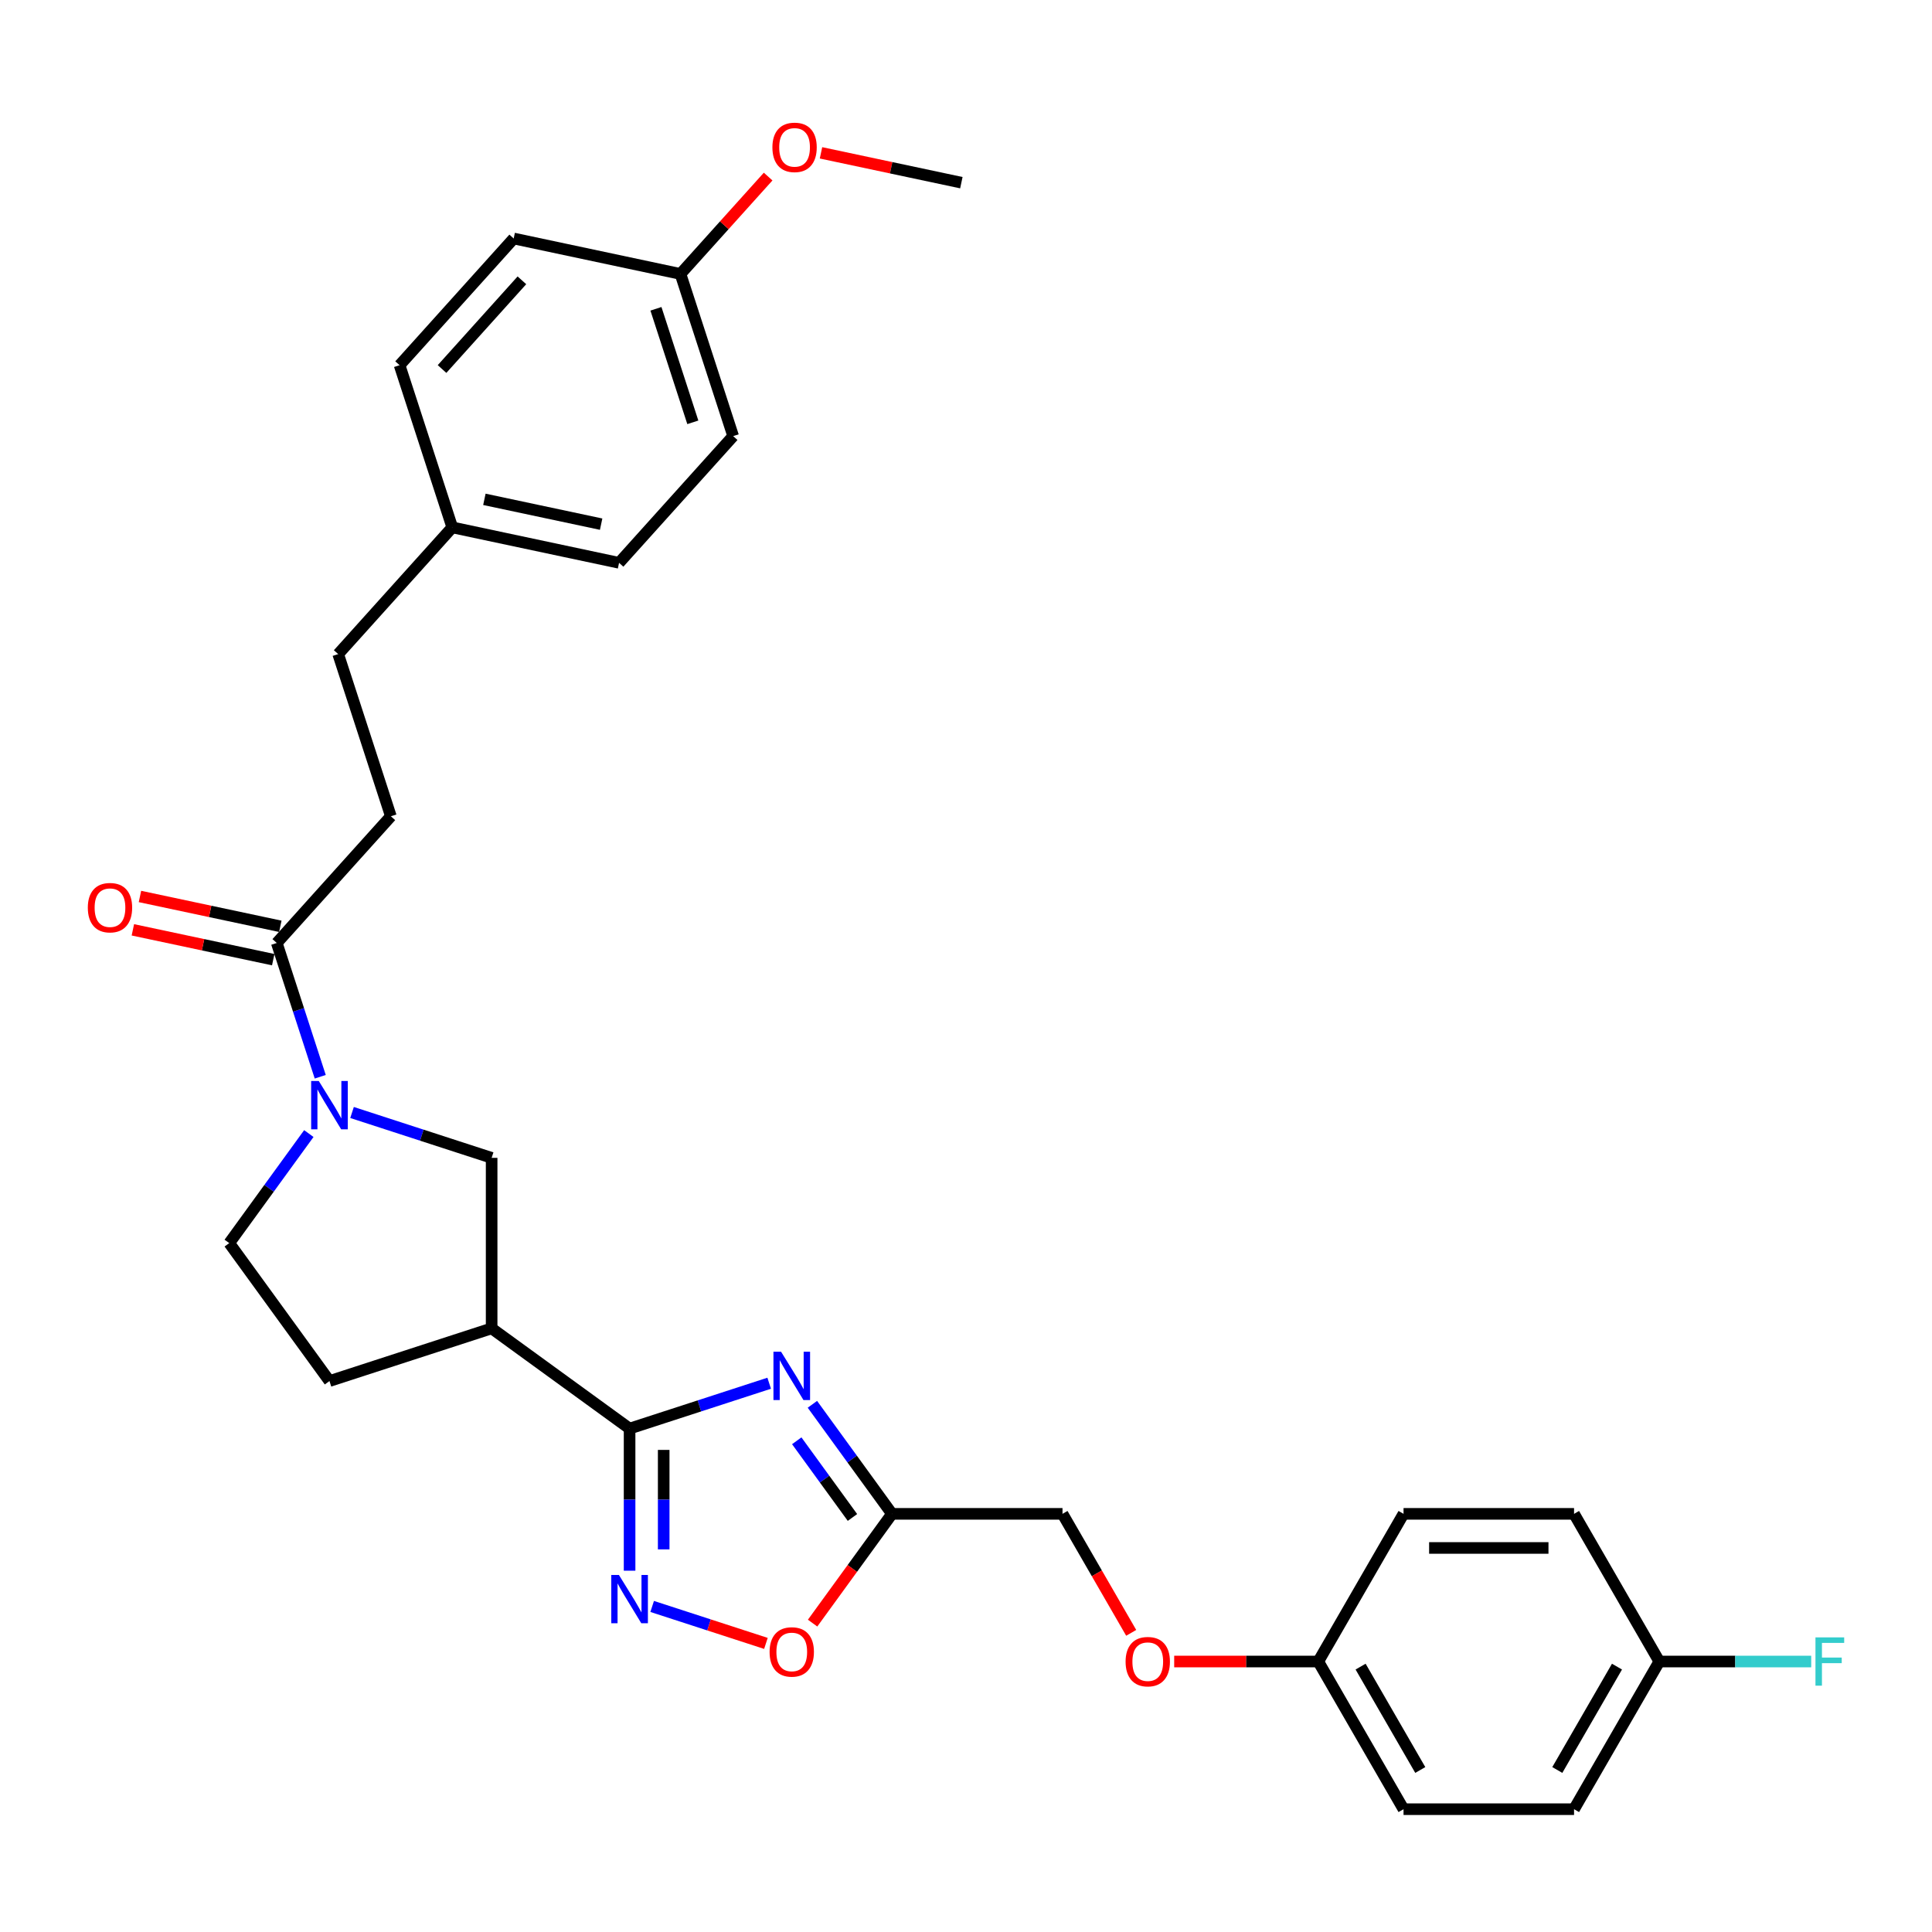 <?xml version='1.0' encoding='iso-8859-1'?>
<svg version='1.1' baseProfile='full'
              xmlns='http://www.w3.org/2000/svg'
                      xmlns:rdkit='http://www.rdkit.org/xml'
                      xmlns:xlink='http://www.w3.org/1999/xlink'
                  xml:space='preserve'
width='1000px' height='1000px' viewBox='0 0 1000 1000'>
<!-- END OF HEADER -->
<rect style='opacity:1.0;fill:#FFFFFF;stroke:none' width='1000' height='1000' x='0' y='0'> </rect>
<path class='bond-0' d='M 398.128,715.96 L 362.001,727.699' style='fill:none;fill-rule:evenodd;stroke:#0000FF;stroke-width:6px;stroke-linecap:butt;stroke-linejoin:miter;stroke-opacity:1' />
<path class='bond-0' d='M 362.001,727.699 L 325.874,739.437' style='fill:none;fill-rule:evenodd;stroke:#000000;stroke-width:6px;stroke-linecap:butt;stroke-linejoin:miter;stroke-opacity:1' />
<path class='bond-3' d='M 420.496,726.867 L 441.093,755.217' style='fill:none;fill-rule:evenodd;stroke:#0000FF;stroke-width:6px;stroke-linecap:butt;stroke-linejoin:miter;stroke-opacity:1' />
<path class='bond-3' d='M 441.093,755.217 L 461.69,783.566' style='fill:none;fill-rule:evenodd;stroke:#000000;stroke-width:6px;stroke-linecap:butt;stroke-linejoin:miter;stroke-opacity:1' />
<path class='bond-3' d='M 412.395,745.748 L 426.813,765.592' style='fill:none;fill-rule:evenodd;stroke:#0000FF;stroke-width:6px;stroke-linecap:butt;stroke-linejoin:miter;stroke-opacity:1' />
<path class='bond-3' d='M 426.813,765.592 L 441.231,785.437' style='fill:none;fill-rule:evenodd;stroke:#000000;stroke-width:6px;stroke-linecap:butt;stroke-linejoin:miter;stroke-opacity:1' />
<path class='bond-1' d='M 325.874,739.437 L 325.874,776.214' style='fill:none;fill-rule:evenodd;stroke:#000000;stroke-width:6px;stroke-linecap:butt;stroke-linejoin:miter;stroke-opacity:1' />
<path class='bond-1' d='M 325.874,776.214 L 325.874,812.992' style='fill:none;fill-rule:evenodd;stroke:#0000FF;stroke-width:6px;stroke-linecap:butt;stroke-linejoin:miter;stroke-opacity:1' />
<path class='bond-1' d='M 343.526,750.47 L 343.526,776.214' style='fill:none;fill-rule:evenodd;stroke:#000000;stroke-width:6px;stroke-linecap:butt;stroke-linejoin:miter;stroke-opacity:1' />
<path class='bond-1' d='M 343.526,776.214 L 343.526,801.959' style='fill:none;fill-rule:evenodd;stroke:#0000FF;stroke-width:6px;stroke-linecap:butt;stroke-linejoin:miter;stroke-opacity:1' />
<path class='bond-4' d='M 325.874,739.437 L 254.471,687.56' style='fill:none;fill-rule:evenodd;stroke:#000000;stroke-width:6px;stroke-linecap:butt;stroke-linejoin:miter;stroke-opacity:1' />
<path class='bond-30' d='M 337.559,831.493 L 367,841.058' style='fill:none;fill-rule:evenodd;stroke:#0000FF;stroke-width:6px;stroke-linecap:butt;stroke-linejoin:miter;stroke-opacity:1' />
<path class='bond-30' d='M 367,841.058 L 396.44,850.624' style='fill:none;fill-rule:evenodd;stroke:#FF0000;stroke-width:6px;stroke-linecap:butt;stroke-linejoin:miter;stroke-opacity:1' />
<path class='bond-2' d='M 182.217,575.824 L 218.344,587.563' style='fill:none;fill-rule:evenodd;stroke:#0000FF;stroke-width:6px;stroke-linecap:butt;stroke-linejoin:miter;stroke-opacity:1' />
<path class='bond-2' d='M 218.344,587.563 L 254.471,599.301' style='fill:none;fill-rule:evenodd;stroke:#000000;stroke-width:6px;stroke-linecap:butt;stroke-linejoin:miter;stroke-opacity:1' />
<path class='bond-6' d='M 165.754,557.323 L 154.506,522.706' style='fill:none;fill-rule:evenodd;stroke:#0000FF;stroke-width:6px;stroke-linecap:butt;stroke-linejoin:miter;stroke-opacity:1' />
<path class='bond-6' d='M 154.506,522.706 L 143.258,488.088' style='fill:none;fill-rule:evenodd;stroke:#000000;stroke-width:6px;stroke-linecap:butt;stroke-linejoin:miter;stroke-opacity:1' />
<path class='bond-31' d='M 159.849,586.731 L 139.252,615.081' style='fill:none;fill-rule:evenodd;stroke:#0000FF;stroke-width:6px;stroke-linecap:butt;stroke-linejoin:miter;stroke-opacity:1' />
<path class='bond-31' d='M 139.252,615.081 L 118.655,643.43' style='fill:none;fill-rule:evenodd;stroke:#000000;stroke-width:6px;stroke-linecap:butt;stroke-linejoin:miter;stroke-opacity:1' />
<path class='bond-5' d='M 461.69,783.566 L 441.145,811.845' style='fill:none;fill-rule:evenodd;stroke:#000000;stroke-width:6px;stroke-linecap:butt;stroke-linejoin:miter;stroke-opacity:1' />
<path class='bond-5' d='M 441.145,811.845 L 420.599,840.124' style='fill:none;fill-rule:evenodd;stroke:#FF0000;stroke-width:6px;stroke-linecap:butt;stroke-linejoin:miter;stroke-opacity:1' />
<path class='bond-12' d='M 461.69,783.566 L 549.949,783.566' style='fill:none;fill-rule:evenodd;stroke:#000000;stroke-width:6px;stroke-linecap:butt;stroke-linejoin:miter;stroke-opacity:1' />
<path class='bond-7' d='M 254.471,687.56 L 254.471,599.301' style='fill:none;fill-rule:evenodd;stroke:#000000;stroke-width:6px;stroke-linecap:butt;stroke-linejoin:miter;stroke-opacity:1' />
<path class='bond-9' d='M 254.471,687.56 L 170.532,714.833' style='fill:none;fill-rule:evenodd;stroke:#000000;stroke-width:6px;stroke-linecap:butt;stroke-linejoin:miter;stroke-opacity:1' />
<path class='bond-10' d='M 145.093,479.455 L 108.768,471.734' style='fill:none;fill-rule:evenodd;stroke:#000000;stroke-width:6px;stroke-linecap:butt;stroke-linejoin:miter;stroke-opacity:1' />
<path class='bond-10' d='M 108.768,471.734 L 72.443,464.013' style='fill:none;fill-rule:evenodd;stroke:#FF0000;stroke-width:6px;stroke-linecap:butt;stroke-linejoin:miter;stroke-opacity:1' />
<path class='bond-10' d='M 141.423,496.721 L 105.098,489' style='fill:none;fill-rule:evenodd;stroke:#000000;stroke-width:6px;stroke-linecap:butt;stroke-linejoin:miter;stroke-opacity:1' />
<path class='bond-10' d='M 105.098,489 L 68.773,481.279' style='fill:none;fill-rule:evenodd;stroke:#FF0000;stroke-width:6px;stroke-linecap:butt;stroke-linejoin:miter;stroke-opacity:1' />
<path class='bond-11' d='M 143.258,488.088 L 202.315,422.499' style='fill:none;fill-rule:evenodd;stroke:#000000;stroke-width:6px;stroke-linecap:butt;stroke-linejoin:miter;stroke-opacity:1' />
<path class='bond-8' d='M 118.655,643.43 L 170.532,714.833' style='fill:none;fill-rule:evenodd;stroke:#000000;stroke-width:6px;stroke-linecap:butt;stroke-linejoin:miter;stroke-opacity:1' />
<path class='bond-18' d='M 202.315,422.499 L 175.042,338.56' style='fill:none;fill-rule:evenodd;stroke:#000000;stroke-width:6px;stroke-linecap:butt;stroke-linejoin:miter;stroke-opacity:1' />
<path class='bond-13' d='M 549.949,783.566 L 567.729,814.361' style='fill:none;fill-rule:evenodd;stroke:#000000;stroke-width:6px;stroke-linecap:butt;stroke-linejoin:miter;stroke-opacity:1' />
<path class='bond-13' d='M 567.729,814.361 L 585.508,845.156' style='fill:none;fill-rule:evenodd;stroke:#FF0000;stroke-width:6px;stroke-linecap:butt;stroke-linejoin:miter;stroke-opacity:1' />
<path class='bond-14' d='M 607.759,860.001 L 645.048,860.001' style='fill:none;fill-rule:evenodd;stroke:#FF0000;stroke-width:6px;stroke-linecap:butt;stroke-linejoin:miter;stroke-opacity:1' />
<path class='bond-14' d='M 645.048,860.001 L 682.337,860.001' style='fill:none;fill-rule:evenodd;stroke:#000000;stroke-width:6px;stroke-linecap:butt;stroke-linejoin:miter;stroke-opacity:1' />
<path class='bond-20' d='M 682.337,860.001 L 726.467,783.566' style='fill:none;fill-rule:evenodd;stroke:#000000;stroke-width:6px;stroke-linecap:butt;stroke-linejoin:miter;stroke-opacity:1' />
<path class='bond-21' d='M 682.337,860.001 L 726.467,936.435' style='fill:none;fill-rule:evenodd;stroke:#000000;stroke-width:6px;stroke-linecap:butt;stroke-linejoin:miter;stroke-opacity:1' />
<path class='bond-21' d='M 704.244,862.64 L 735.134,916.144' style='fill:none;fill-rule:evenodd;stroke:#000000;stroke-width:6px;stroke-linecap:butt;stroke-linejoin:miter;stroke-opacity:1' />
<path class='bond-15' d='M 858.855,860.001 L 814.726,936.435' style='fill:none;fill-rule:evenodd;stroke:#000000;stroke-width:6px;stroke-linecap:butt;stroke-linejoin:miter;stroke-opacity:1' />
<path class='bond-15' d='M 836.949,862.64 L 806.058,916.144' style='fill:none;fill-rule:evenodd;stroke:#000000;stroke-width:6px;stroke-linecap:butt;stroke-linejoin:miter;stroke-opacity:1' />
<path class='bond-19' d='M 858.855,860.001 L 898.166,860.001' style='fill:none;fill-rule:evenodd;stroke:#000000;stroke-width:6px;stroke-linecap:butt;stroke-linejoin:miter;stroke-opacity:1' />
<path class='bond-19' d='M 898.166,860.001 L 937.476,860.001' style='fill:none;fill-rule:evenodd;stroke:#33CCCC;stroke-width:6px;stroke-linecap:butt;stroke-linejoin:miter;stroke-opacity:1' />
<path class='bond-32' d='M 858.855,860.001 L 814.726,783.566' style='fill:none;fill-rule:evenodd;stroke:#000000;stroke-width:6px;stroke-linecap:butt;stroke-linejoin:miter;stroke-opacity:1' />
<path class='bond-16' d='M 234.098,272.971 L 175.042,338.56' style='fill:none;fill-rule:evenodd;stroke:#000000;stroke-width:6px;stroke-linecap:butt;stroke-linejoin:miter;stroke-opacity:1' />
<path class='bond-24' d='M 234.098,272.971 L 206.825,189.032' style='fill:none;fill-rule:evenodd;stroke:#000000;stroke-width:6px;stroke-linecap:butt;stroke-linejoin:miter;stroke-opacity:1' />
<path class='bond-25' d='M 234.098,272.971 L 320.428,291.321' style='fill:none;fill-rule:evenodd;stroke:#000000;stroke-width:6px;stroke-linecap:butt;stroke-linejoin:miter;stroke-opacity:1' />
<path class='bond-25' d='M 250.718,258.457 L 311.149,271.302' style='fill:none;fill-rule:evenodd;stroke:#000000;stroke-width:6px;stroke-linecap:butt;stroke-linejoin:miter;stroke-opacity:1' />
<path class='bond-17' d='M 352.212,141.793 L 379.485,225.732' style='fill:none;fill-rule:evenodd;stroke:#000000;stroke-width:6px;stroke-linecap:butt;stroke-linejoin:miter;stroke-opacity:1' />
<path class='bond-17' d='M 339.515,159.838 L 358.606,218.596' style='fill:none;fill-rule:evenodd;stroke:#000000;stroke-width:6px;stroke-linecap:butt;stroke-linejoin:miter;stroke-opacity:1' />
<path class='bond-28' d='M 352.212,141.793 L 374.9,116.595' style='fill:none;fill-rule:evenodd;stroke:#000000;stroke-width:6px;stroke-linecap:butt;stroke-linejoin:miter;stroke-opacity:1' />
<path class='bond-28' d='M 374.9,116.595 L 397.588,91.397' style='fill:none;fill-rule:evenodd;stroke:#FF0000;stroke-width:6px;stroke-linecap:butt;stroke-linejoin:miter;stroke-opacity:1' />
<path class='bond-33' d='M 352.212,141.793 L 265.882,123.443' style='fill:none;fill-rule:evenodd;stroke:#000000;stroke-width:6px;stroke-linecap:butt;stroke-linejoin:miter;stroke-opacity:1' />
<path class='bond-23' d='M 726.467,783.566 L 814.726,783.566' style='fill:none;fill-rule:evenodd;stroke:#000000;stroke-width:6px;stroke-linecap:butt;stroke-linejoin:miter;stroke-opacity:1' />
<path class='bond-23' d='M 739.706,801.218 L 801.487,801.218' style='fill:none;fill-rule:evenodd;stroke:#000000;stroke-width:6px;stroke-linecap:butt;stroke-linejoin:miter;stroke-opacity:1' />
<path class='bond-22' d='M 726.467,936.435 L 814.726,936.435' style='fill:none;fill-rule:evenodd;stroke:#000000;stroke-width:6px;stroke-linecap:butt;stroke-linejoin:miter;stroke-opacity:1' />
<path class='bond-26' d='M 206.825,189.032 L 265.882,123.443' style='fill:none;fill-rule:evenodd;stroke:#000000;stroke-width:6px;stroke-linecap:butt;stroke-linejoin:miter;stroke-opacity:1' />
<path class='bond-26' d='M 228.801,191.005 L 270.141,145.092' style='fill:none;fill-rule:evenodd;stroke:#000000;stroke-width:6px;stroke-linecap:butt;stroke-linejoin:miter;stroke-opacity:1' />
<path class='bond-27' d='M 320.428,291.321 L 379.485,225.732' style='fill:none;fill-rule:evenodd;stroke:#000000;stroke-width:6px;stroke-linecap:butt;stroke-linejoin:miter;stroke-opacity:1' />
<path class='bond-29' d='M 424.949,79.111 L 461.274,86.832' style='fill:none;fill-rule:evenodd;stroke:#FF0000;stroke-width:6px;stroke-linecap:butt;stroke-linejoin:miter;stroke-opacity:1' />
<path class='bond-29' d='M 461.274,86.832 L 497.599,94.553' style='fill:none;fill-rule:evenodd;stroke:#000000;stroke-width:6px;stroke-linecap:butt;stroke-linejoin:miter;stroke-opacity:1' />
<path  class='atom-0' d='M 404.288 699.666
L 412.479 712.905
Q 413.291 714.211, 414.597 716.576
Q 415.903 718.942, 415.974 719.083
L 415.974 699.666
L 419.292 699.666
L 419.292 724.661
L 415.868 724.661
L 407.077 710.186
Q 406.053 708.492, 404.959 706.55
Q 403.9 704.609, 403.582 704.008
L 403.582 724.661
L 400.334 724.661
L 400.334 699.666
L 404.288 699.666
' fill='#0000FF'/>
<path  class='atom-2' d='M 320.349 815.198
L 328.539 828.437
Q 329.351 829.743, 330.658 832.109
Q 331.964 834.474, 332.034 834.615
L 332.034 815.198
L 335.353 815.198
L 335.353 840.193
L 331.929 840.193
L 323.138 825.719
Q 322.114 824.024, 321.02 822.083
Q 319.961 820.141, 319.643 819.541
L 319.643 840.193
L 316.395 840.193
L 316.395 815.198
L 320.349 815.198
' fill='#0000FF'/>
<path  class='atom-3' d='M 165.007 559.53
L 173.197 572.769
Q 174.009 574.075, 175.316 576.44
Q 176.622 578.806, 176.692 578.947
L 176.692 559.53
L 180.011 559.53
L 180.011 584.525
L 176.586 584.525
L 167.796 570.05
Q 166.772 568.356, 165.678 566.414
Q 164.619 564.472, 164.301 563.872
L 164.301 584.525
L 161.053 584.525
L 161.053 559.53
L 165.007 559.53
' fill='#0000FF'/>
<path  class='atom-6' d='M 398.339 855.04
Q 398.339 849.038, 401.305 845.684
Q 404.27 842.331, 409.813 842.331
Q 415.356 842.331, 418.321 845.684
Q 421.287 849.038, 421.287 855.04
Q 421.287 861.112, 418.286 864.572
Q 415.285 867.996, 409.813 867.996
Q 404.306 867.996, 401.305 864.572
Q 398.339 861.147, 398.339 855.04
M 409.813 865.172
Q 413.626 865.172, 415.673 862.63
Q 417.756 860.053, 417.756 855.04
Q 417.756 850.133, 415.673 847.661
Q 413.626 845.155, 409.813 845.155
Q 406 845.155, 403.917 847.626
Q 401.87 850.097, 401.87 855.04
Q 401.87 860.088, 403.917 862.63
Q 406 865.172, 409.813 865.172
' fill='#FF0000'/>
<path  class='atom-11' d='M 45.455 469.809
Q 45.455 463.807, 48.42 460.453
Q 51.386 457.099, 56.928 457.099
Q 62.471 457.099, 65.436 460.453
Q 68.402 463.807, 68.402 469.809
Q 68.402 475.881, 65.401 479.341
Q 62.4 482.765, 56.928 482.765
Q 51.421 482.765, 48.42 479.341
Q 45.455 475.916, 45.455 469.809
M 56.928 479.941
Q 60.741 479.941, 62.789 477.399
Q 64.871 474.822, 64.871 469.809
Q 64.871 464.902, 62.789 462.43
Q 60.741 459.924, 56.928 459.924
Q 53.115 459.924, 51.032 462.395
Q 48.985 464.866, 48.985 469.809
Q 48.985 474.857, 51.032 477.399
Q 53.115 479.941, 56.928 479.941
' fill='#FF0000'/>
<path  class='atom-14' d='M 582.605 860.071
Q 582.605 854.07, 585.57 850.716
Q 588.536 847.362, 594.079 847.362
Q 599.621 847.362, 602.587 850.716
Q 605.552 854.07, 605.552 860.071
Q 605.552 866.144, 602.551 869.603
Q 599.551 873.028, 594.079 873.028
Q 588.571 873.028, 585.57 869.603
Q 582.605 866.179, 582.605 860.071
M 594.079 870.204
Q 597.891 870.204, 599.939 867.662
Q 602.022 865.084, 602.022 860.071
Q 602.022 855.164, 599.939 852.693
Q 597.891 850.186, 594.079 850.186
Q 590.266 850.186, 588.183 852.658
Q 586.135 855.129, 586.135 860.071
Q 586.135 865.12, 588.183 867.662
Q 590.266 870.204, 594.079 870.204
' fill='#FF0000'/>
<path  class='atom-20' d='M 939.683 847.503
L 954.545 847.503
L 954.545 850.363
L 943.036 850.363
L 943.036 857.953
L 953.275 857.953
L 953.275 860.848
L 943.036 860.848
L 943.036 872.498
L 939.683 872.498
L 939.683 847.503
' fill='#33CCCC'/>
<path  class='atom-29' d='M 399.795 76.274
Q 399.795 70.272, 402.76 66.919
Q 405.726 63.565, 411.268 63.565
Q 416.811 63.565, 419.777 66.919
Q 422.742 70.272, 422.742 76.274
Q 422.742 82.346, 419.741 85.806
Q 416.74 89.231, 411.268 89.231
Q 405.761 89.231, 402.76 85.806
Q 399.795 82.382, 399.795 76.274
M 411.268 86.406
Q 415.081 86.406, 417.129 83.864
Q 419.212 81.287, 419.212 76.274
Q 419.212 71.367, 417.129 68.896
Q 415.081 66.389, 411.268 66.389
Q 407.456 66.389, 405.373 68.86
Q 403.325 71.332, 403.325 76.274
Q 403.325 81.323, 405.373 83.864
Q 407.456 86.406, 411.268 86.406
' fill='#FF0000'/>
</svg>
